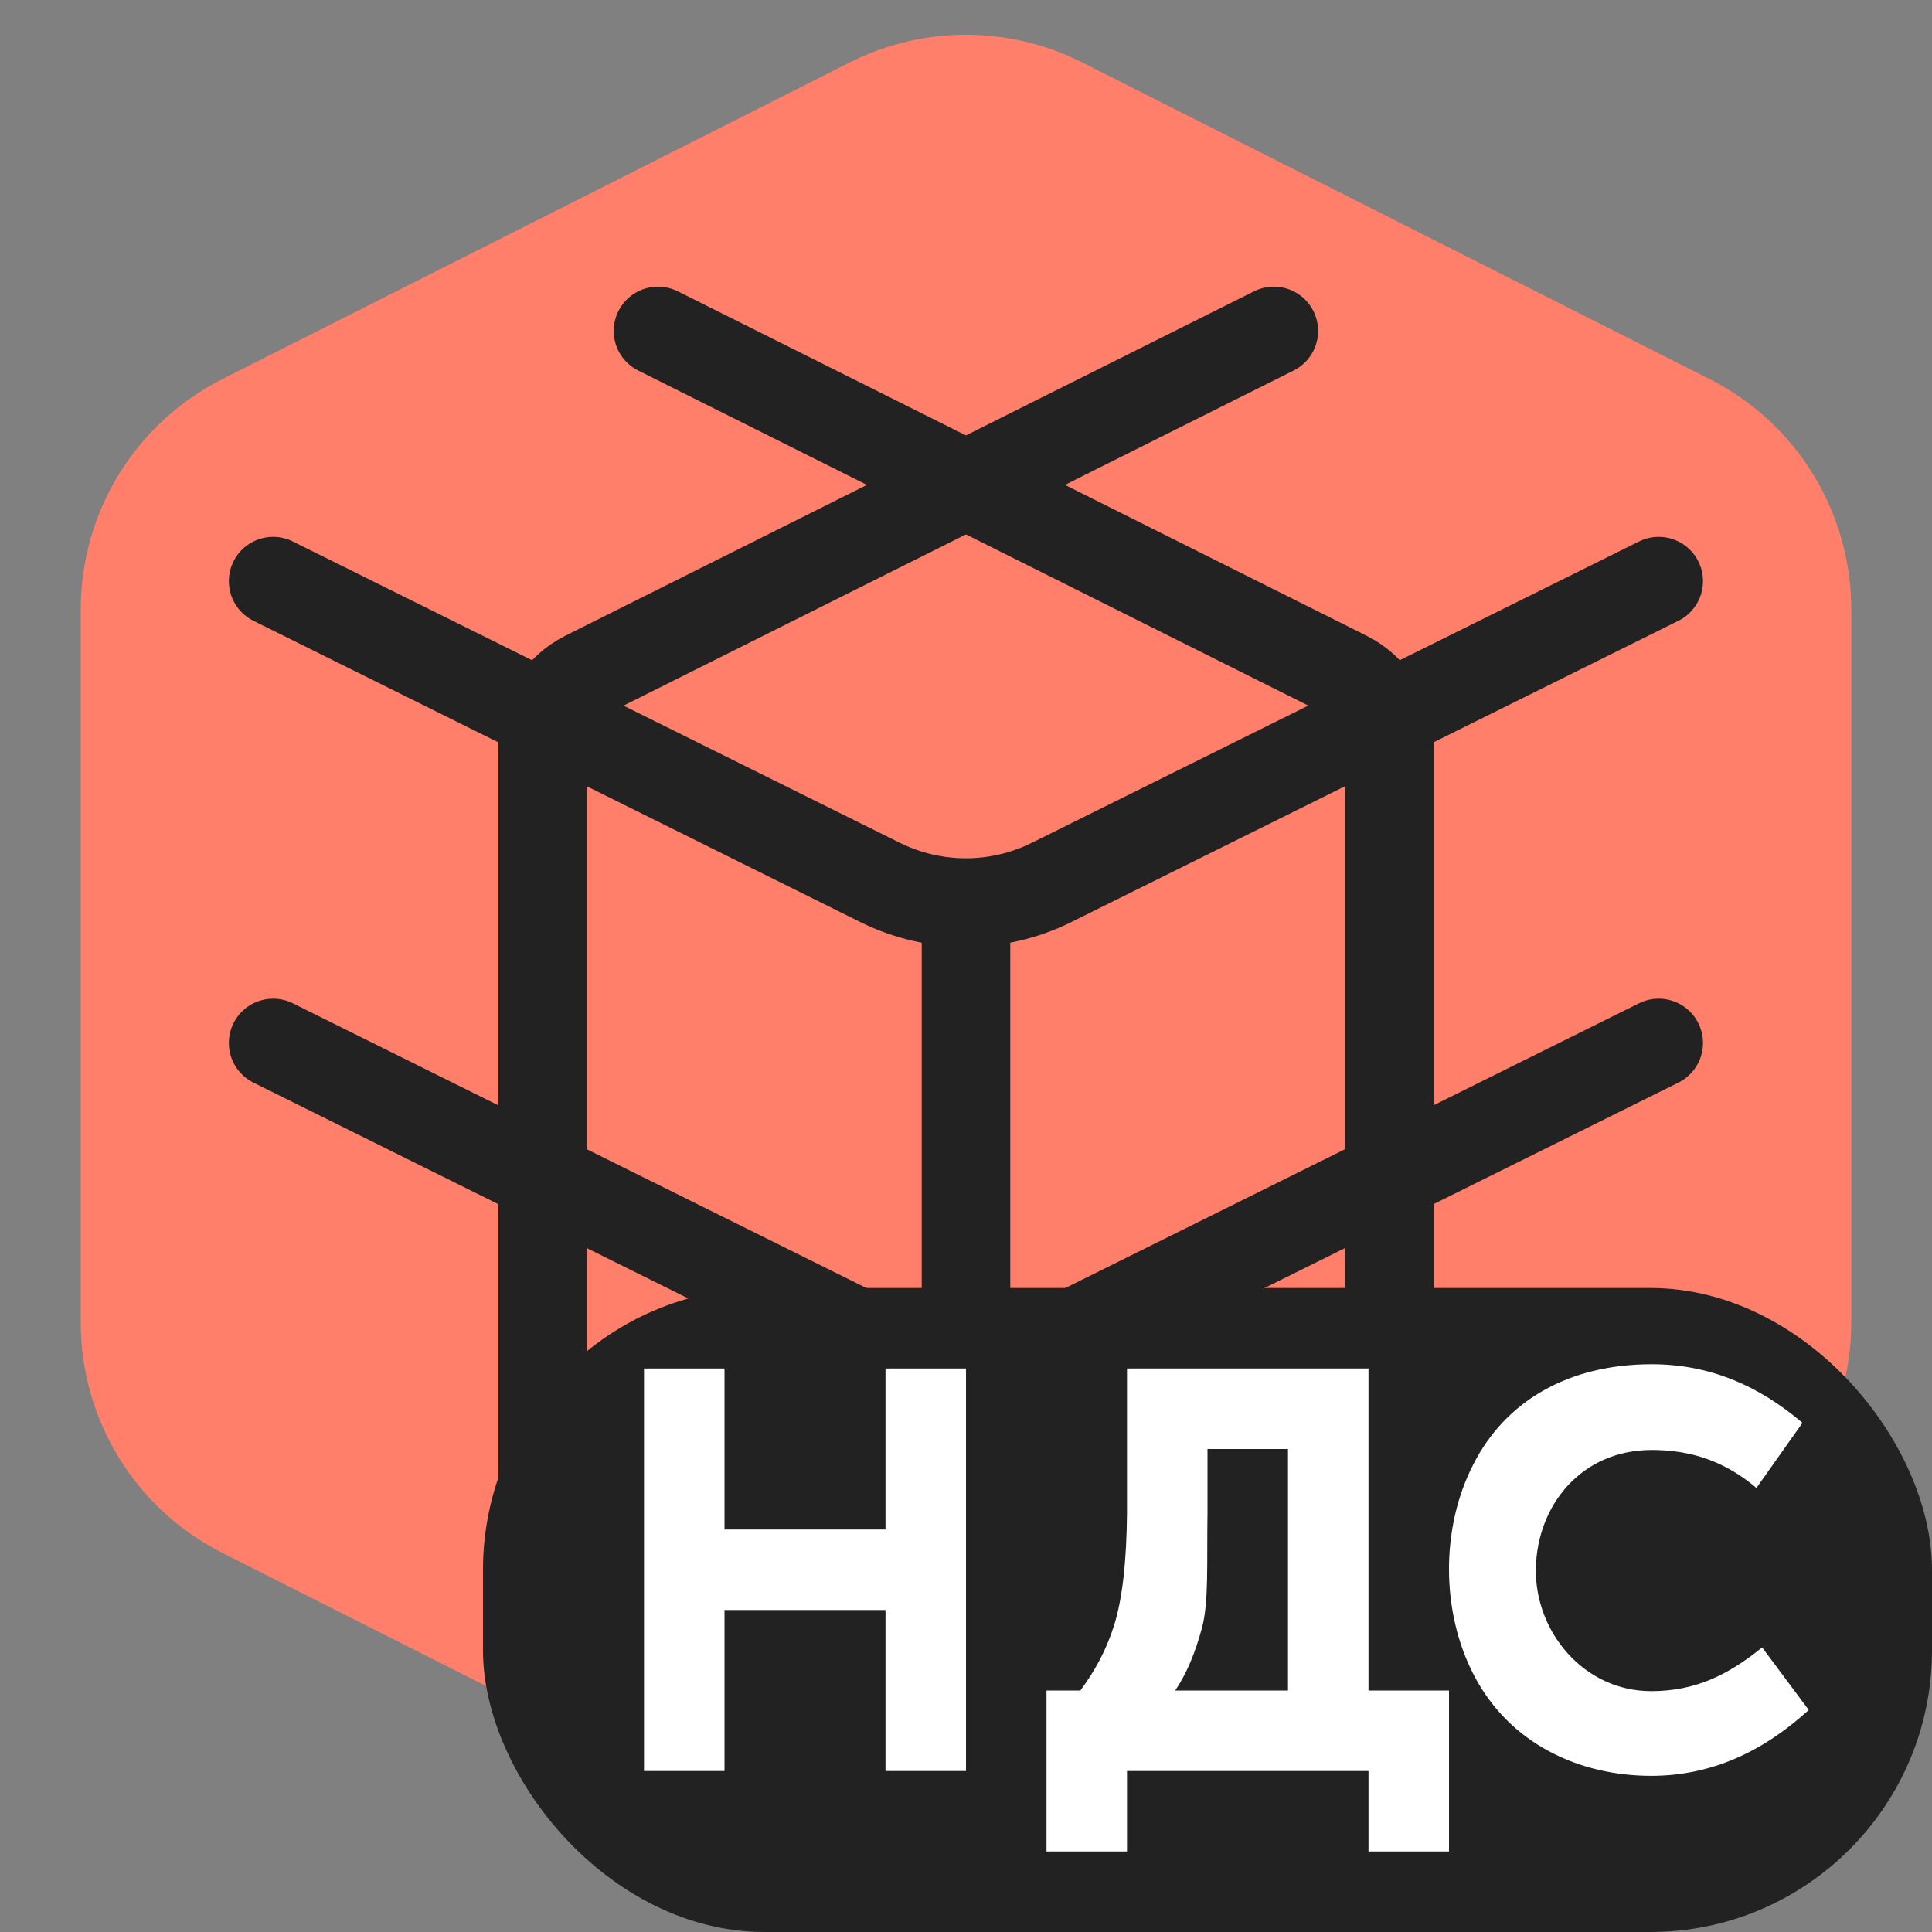 <svg width="24" height="24" viewBox="0 0 24 24" fill="none" xmlns="http://www.w3.org/2000/svg">
<rect x="0" y="0" width="24" height="24" fill="#808080" stroke="none"/>
<g clip-path="url(#clip0_13493_133543)">
<g clip-path="url(#clip1_13493_133543)">
<path d="M10.556 0.776C11.464 0.317 12.536 0.317 13.444 0.776L21.235 4.708C22.316 5.253 22.997 6.36 22.997 7.569V16.43C22.997 17.64 22.316 18.747 21.235 19.292L13.444 23.224C12.536 23.683 11.464 23.683 10.556 23.224L2.765 19.292C1.684 18.747 1.003 17.64 1.003 16.43V7.569C1.003 6.36 1.684 5.253 2.765 4.708L10.556 0.776Z" fill="#FF7F6A"/>
<path d="M20.605 12.956L13.061 16.7C12.391 17.032 11.605 17.032 10.935 16.7L3.393 12.956" stroke="#222222" stroke-width="1.1" stroke-linecap="round" stroke-linejoin="round"/>
<path d="M20.605 7.219L13.061 10.963C12.391 11.295 11.605 11.295 10.935 10.963L3.393 7.219" stroke="#222222" stroke-width="1.1" stroke-linecap="round" stroke-linejoin="round"/>
<path d="M6.74 19.172L6.74 9.244C6.74 8.882 6.945 8.551 7.269 8.389L15.824 4.111" stroke="#222222" stroke-width="1.1" stroke-linecap="round" stroke-linejoin="round"/>
<path d="M17.259 19.172L17.259 9.244C17.259 8.882 17.054 8.551 16.73 8.389L8.174 4.111" stroke="#222222" stroke-width="1.1" stroke-linecap="round" stroke-linejoin="round"/>
<path d="M12 20.989L12 11.522" stroke="#222222" stroke-width="1.1" stroke-linecap="round" stroke-linejoin="round"/>
</g>
<rect x="6" y="16" width="18" height="8" rx="3.5" fill="#222222"/>
<path d="M11 17H12V22H11V20H9V22H8V17H9V19H11V17Z" fill="white"/>
<path d="M14 17H17V21H18V23H17V22H14V23H13V21L13.421 21C13.596 20.762 13.735 20.518 13.838 20.196C13.941 19.87 13.995 19.403 14 18.797V17ZM15 18.797C14.99 19.422 15.018 19.898 14.931 20.224C14.843 20.55 14.732 20.804 14.599 21H16V18H15V18.797Z" fill="white"/>
<path d="M20.519 16.947C21.23 16.947 21.841 17.207 22.391 17.675L21.819 18.484C21.436 18.16 21.019 18.012 20.519 18.012C19.642 18.012 19.094 18.701 19.079 19.483C19.064 20.265 19.671 21.008 20.512 21.008C21.059 21.008 21.468 20.807 21.89 20.465L22.469 21.242C21.906 21.756 21.262 22.06 20.512 22.06C19.618 22.06 18.752 21.662 18.309 20.809C17.9 20.023 17.896 18.979 18.302 18.191C18.699 17.408 19.479 16.947 20.519 16.947Z" fill="white"/>
</g>
<defs>
<clipPath id="clip0_13493_133543">
<rect width="24" height="24" fill="white"/>
</clipPath>
<clipPath id="clip1_13493_133543">
<rect width="24" height="24" fill="white"/>
</clipPath>
</defs>
</svg>
